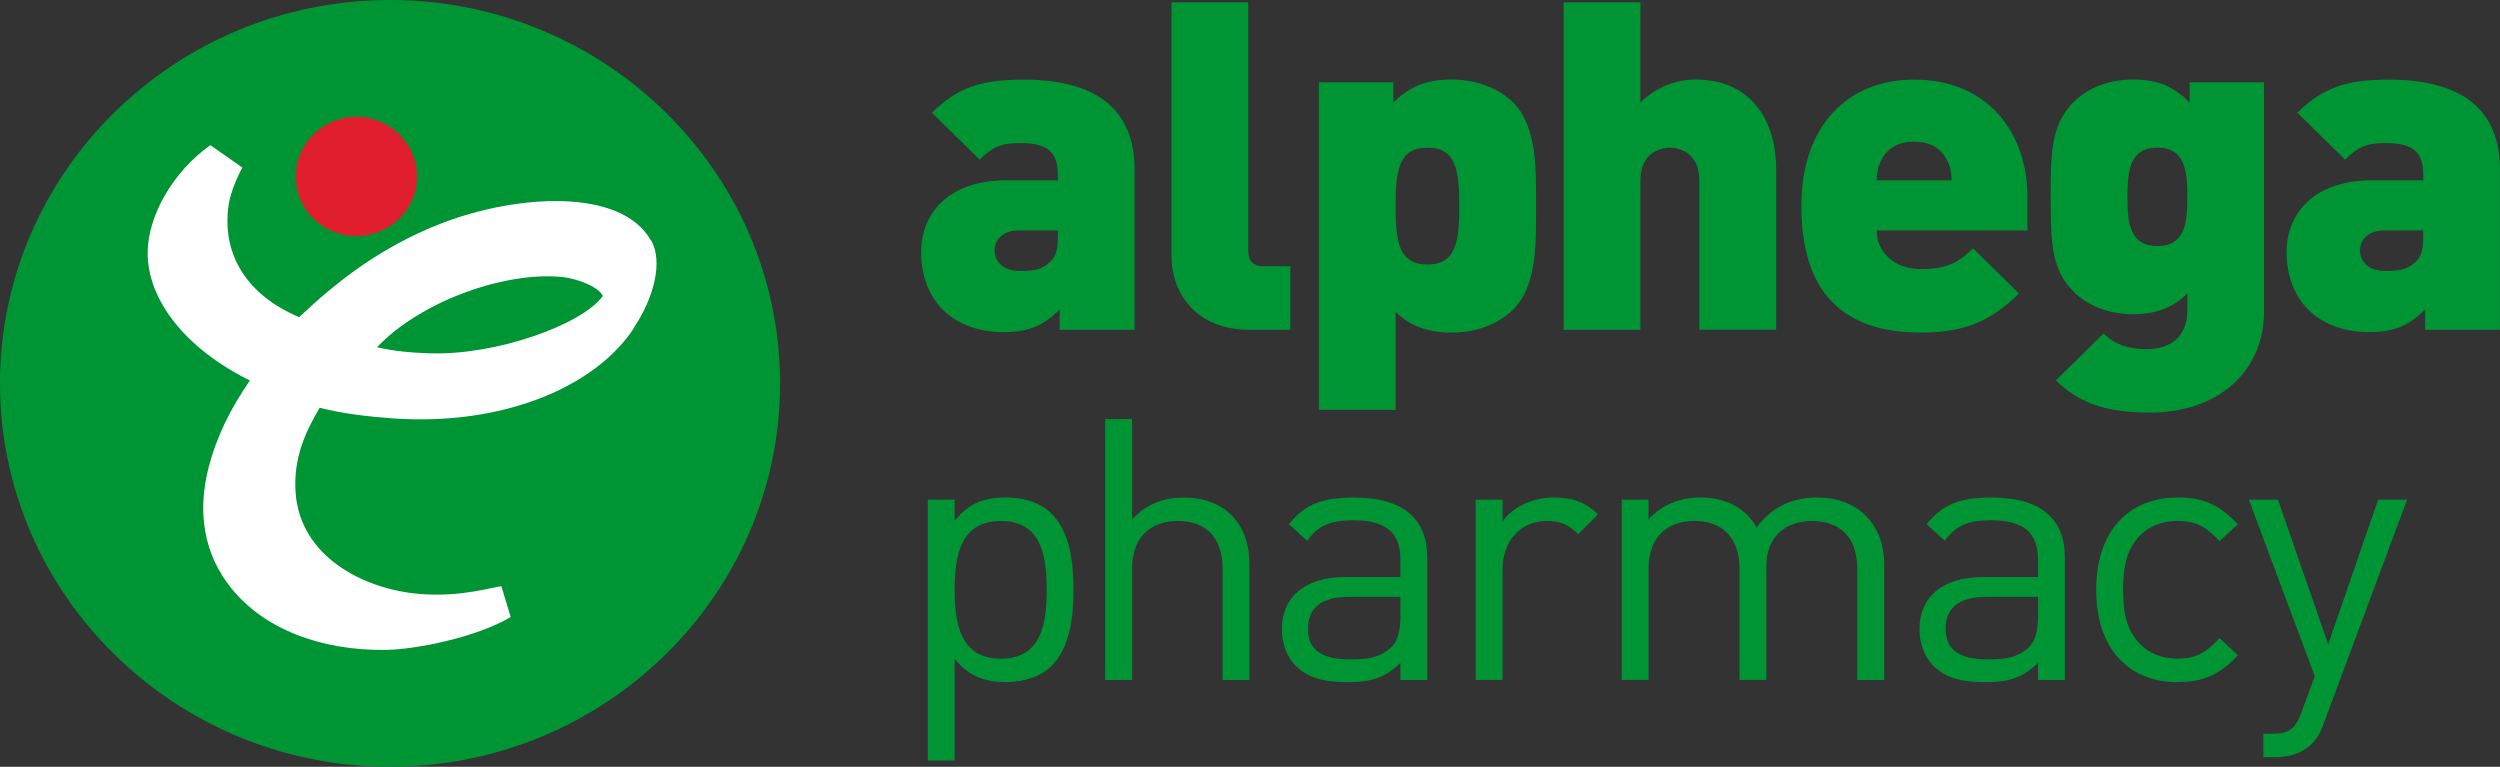 <?xml version="1.0" encoding="UTF-8"?>
<svg id="a" data-name="Layer 1" xmlns="http://www.w3.org/2000/svg" viewBox="0 0 379.09 116.27">
  <rect x="0" y="0" width="379.09" height="116.27" fill="#333333" stroke="none"/>
  <defs>
    <style>
      .b {
        fill: #fff;
      }

      .c {
        fill: #e11e2e;
      }

      .d {
        fill: #009534;
      }
    </style>
  </defs>
  <path class="d" d="m0,58.13C0,26.08,26.53,0,59.14,0s59.15,26.08,59.15,58.13-26.53,58.14-59.15,58.14S0,90.19,0,58.13"/>
  <path class="b" d="m65.19,53.58c-2.92-.11-5.25-.29-8.02-.93,6.71-7.05,19.4-11.46,27.92-10.66,2.78.27,5.84,1.66,6.32,2.9-3.15,4.37-16.34,9.05-26.23,8.68m33.53-17.1c-4.53-8.03-20.29-6.97-31.52-2.7-10.06,3.84-17.05,9.81-21.82,14.32-7.89-3.31-11.84-9.51-10.68-17.15.23-1.47,1.09-3.77,2.06-5.53l-4.85-3.4c-5.71,4.05-9.51,10.79-9.51,16.34,0,6.98,5.49,14.38,15.5,19.35-3.06,4.43-5.04,8.59-6.22,13.04-1.85,7.01-.68,13.39,3.39,18.44,4.95,6.16,13.59,9.57,23.69,9.36,4.37-.09,13.55-1.9,18.69-4.98l-1.41-4.66c-1.12.04-6.09,1.73-12.56,1.15-8.48-.75-17.93-5.71-18.64-15.28-.4-5.37,1.56-9.38,3.64-12.94,3.43.88,7.35,1.35,11.19,1.62,16.35,1.14,30.57-4.61,36.54-13.81l-.03-.04c2.91-4.31,4.43-9.88,2.57-13.14"/>
  <path class="c" d="m54.04,35.8c5.07,0,9.21-4.05,9.21-9.03s-4.14-9.06-9.21-9.06-9.2,4.05-9.2,9.06,4.11,9.03,9.2,9.03"/>
  <path class="d" d="m160.4,34.94h-5.89c-2.27,0-3.69,1.25-3.69,3s1.28,3.14,3.84,3.14c2.27,0,3.33-.21,4.61-1.4.85-.76,1.14-1.95,1.14-3.77v-.98Zm.28,15.07v-3.07c-2.35,2.3-4.47,3.42-8.52,3.42-3.83,0-7.02-1.26-9.15-3.35-2.2-2.16-3.33-5.3-3.33-8.79,0-5.65,3.9-10.88,12.98-10.88h7.74v-.98c0-3.42-1.71-4.67-5.75-4.67-2.98,0-4.26.7-6.1,2.51l-7.24-7.11c3.91-3.83,7.45-5.02,13.91-5.02,10.93,0,16.82,4.47,16.82,13.6v24.34h-11.35Z"/>
  <path class="d" d="m189.49,50.01c-8.44,0-11.85-5.93-11.85-11.09V.35h11.64v37.73c0,1.46.78,2.3,2.34,2.3h4.05v9.63h-6.17Z"/>
  <path class="d" d="m216.45,22.39c-4.33,0-4.83,3.42-4.83,8.86s.5,8.86,4.83,8.86,4.83-3.42,4.83-8.86-.5-8.86-4.83-8.86m12.92,24.62c-2.21,2.16-5.54,3.42-9.23,3.42s-6.38-1.05-8.51-3.14v14.86h-11.64V12.48h11.29v3.07c2.34-2.3,4.83-3.49,8.8-3.49,3.69,0,7.09,1.26,9.3,3.42,3.76,3.7,3.54,10.26,3.54,15.77s.22,12.06-3.54,15.76"/>
  <path class="d" d="m257.68,50.01v-22.74c0-4.05-2.98-4.88-4.47-4.88s-4.46.84-4.46,4.88v22.74h-11.64V.35h11.64v15.2c2.41-2.37,5.46-3.49,8.37-3.49,8.23,0,12.21,6,12.21,13.6v24.34h-11.64Z"/>
  <path class="d" d="m295.29,24.41c-.72-1.6-2.28-2.93-5.04-2.93s-4.33,1.33-5.04,2.93c-.49.98-.63,2.02-.63,2.93h11.35c0-.91-.14-1.96-.64-2.93m-10.72,10.53c0,3.07,2.41,5.86,6.74,5.86,4.05,0,5.82-1.11,7.88-3.14l6.95,6.84c-3.9,3.84-7.73,5.93-14.83,5.93-8.44,0-18.16-3-18.16-19.18,0-12.27,7.09-19.18,17.1-19.18,11.07,0,17.18,7.95,17.18,17.78v5.09h-22.85Z"/>
  <path class="d" d="m327.14,22.39c-4.25,0-4.54,3.63-4.54,7.46s.29,7.46,4.54,7.46,4.54-3.63,4.54-7.46-.28-7.46-4.54-7.46m-1.06,40.17c-5.96,0-10.43-1.04-14.33-4.88l7.23-7.11c1.77,1.74,3.91,2.37,6.53,2.37,4.9,0,6.17-3.28,6.17-5.72v-2.72c-2.12,2.09-4.68,3.14-8.23,3.14s-6.74-1.19-8.95-3.35c-3.47-3.42-3.54-7.6-3.54-14.44s.07-11.02,3.54-14.44c2.2-2.16,5.33-3.35,9.02-3.35,3.9,0,6.17,1.19,8.51,3.49v-3.07h11.28v34.81c0,8.86-6.81,15.27-17.24,15.27"/>
  <path class="d" d="m367.45,34.94h-5.89c-2.27,0-3.69,1.25-3.69,3s1.28,3.14,3.83,3.14c2.27,0,3.34-.21,4.62-1.4.85-.76,1.13-1.95,1.13-3.77v-.98Zm.28,15.07v-3.07c-2.34,2.3-4.47,3.42-8.51,3.42-3.83,0-7.02-1.26-9.15-3.35-2.2-2.16-3.34-5.3-3.34-8.79,0-5.65,3.91-10.88,12.99-10.88h7.73v-.98c0-3.42-1.7-4.67-5.75-4.67-2.98,0-4.25.7-6.1,2.51l-7.24-7.11c3.9-3.83,7.45-5.02,13.9-5.02,10.93,0,16.82,4.47,16.82,13.6v24.34h-11.36Z"/>
  <path class="d" d="m151.77,79c-6.05,0-7.01,5.11-7.01,10.44s.96,10.44,7.01,10.44,6.95-5.11,6.95-10.44-.9-10.44-6.95-10.44m7.62,22.05c-1.47,1.44-3.95,2.38-6.78,2.38-3.05,0-5.59-.72-7.85-3.55v15.44h-4.07v-39.55h4.07v3.22c2.26-2.89,4.8-3.56,7.85-3.56,2.83,0,5.31.94,6.78,2.39,2.83,2.78,3.39,7.33,3.39,11.61s-.57,8.83-3.39,11.61"/>
  <path class="d" d="m185.39,103.11v-16.89c0-4.77-2.6-7.22-6.78-7.22s-6.95,2.5-6.95,7.22v16.89h-4.07v-39.55h4.07v15.22c2.04-2.28,4.69-3.33,7.8-3.33,6.27,0,10,3.94,10,10.11v17.55h-4.07Z"/>
  <path class="d" d="m212.35,90.5h-7.79c-4.18,0-6.22,1.67-6.22,4.83s1.98,4.66,6.39,4.66c2.37,0,4.46-.17,6.22-1.83.96-.89,1.41-2.44,1.41-4.72v-2.95Zm0,12.61v-2.61c-2.26,2.22-4.29,2.94-8.02,2.94s-6.11-.72-7.86-2.5c-1.36-1.34-2.09-3.39-2.09-5.55,0-4.78,3.39-7.89,9.61-7.89h8.36v-2.61c0-4-2.03-6-7.12-6-3.56,0-5.37.83-7.01,3.11l-2.77-2.5c2.48-3.16,5.31-4.05,9.83-4.05,7.46,0,11.14,3.17,11.14,9.11v18.55h-4.07Z"/>
  <path class="d" d="m239.31,81c-1.52-1.5-2.65-2-4.8-2-4.06,0-6.67,3.17-6.67,7.33v16.77h-4.07v-27.32h4.07v3.33c1.52-2.27,4.58-3.67,7.8-3.67,2.65,0,4.69.62,6.67,2.56l-2.99,3Z"/>
  <path class="d" d="m281.63,103.11v-16.83c0-4.83-2.65-7.28-6.84-7.28s-6.95,2.5-6.95,6.83v17.27h-4.07v-16.83c0-4.83-2.65-7.28-6.84-7.28s-6.95,2.5-6.95,7.28v16.83h-4.07v-27.33h4.07v3c1.98-2.22,4.75-3.33,7.86-3.33,3.85,0,6.84,1.56,8.54,4.56,2.14-3,5.25-4.56,9.15-4.56,2.99,0,5.48.94,7.18,2.56,1.98,1.89,3,4.44,3,7.61v17.5h-4.07Z"/>
  <path class="d" d="m309.04,90.5h-7.8c-4.18,0-6.21,1.67-6.21,4.83s1.98,4.66,6.39,4.66c2.37,0,4.46-.17,6.21-1.83.96-.89,1.41-2.44,1.41-4.72v-2.95Zm0,12.61v-2.61c-2.26,2.22-4.29,2.94-8.02,2.94s-6.11-.72-7.86-2.5c-1.35-1.34-2.1-3.39-2.1-5.55,0-4.78,3.4-7.89,9.62-7.89h8.36v-2.61c0-4-2.03-6-7.12-6-3.56,0-5.37.83-7.01,3.11l-2.77-2.5c2.49-3.16,5.31-4.05,9.83-4.05,7.47,0,11.14,3.17,11.14,9.11v18.55h-4.07Z"/>
  <path class="d" d="m330.18,103.44c-7.01,0-12.32-4.67-12.32-14s5.31-14,12.32-14c3.84,0,6.28,1,9.16,4.05l-2.77,2.56c-2.09-2.28-3.73-3.06-6.38-3.06s-4.97,1.05-6.44,3.11c-1.3,1.78-1.81,3.89-1.81,7.33s.51,5.56,1.81,7.33c1.47,2.06,3.73,3.11,6.44,3.11s4.29-.83,6.38-3.11l2.77,2.61c-2.88,3.05-5.32,4.05-9.16,4.05"/>
  <path class="d" d="m352.38,109.71c-.56,1.5-1.18,2.51-1.98,3.22-1.47,1.39-3.45,1.89-5.43,1.89h-1.76v-3.56h1.25c2.83,0,3.67-.88,4.57-3.38l1.98-5.34-10-26.77h4.41l7.62,21.94,7.57-21.94h4.4l-12.66,33.94Z"/>
</svg>